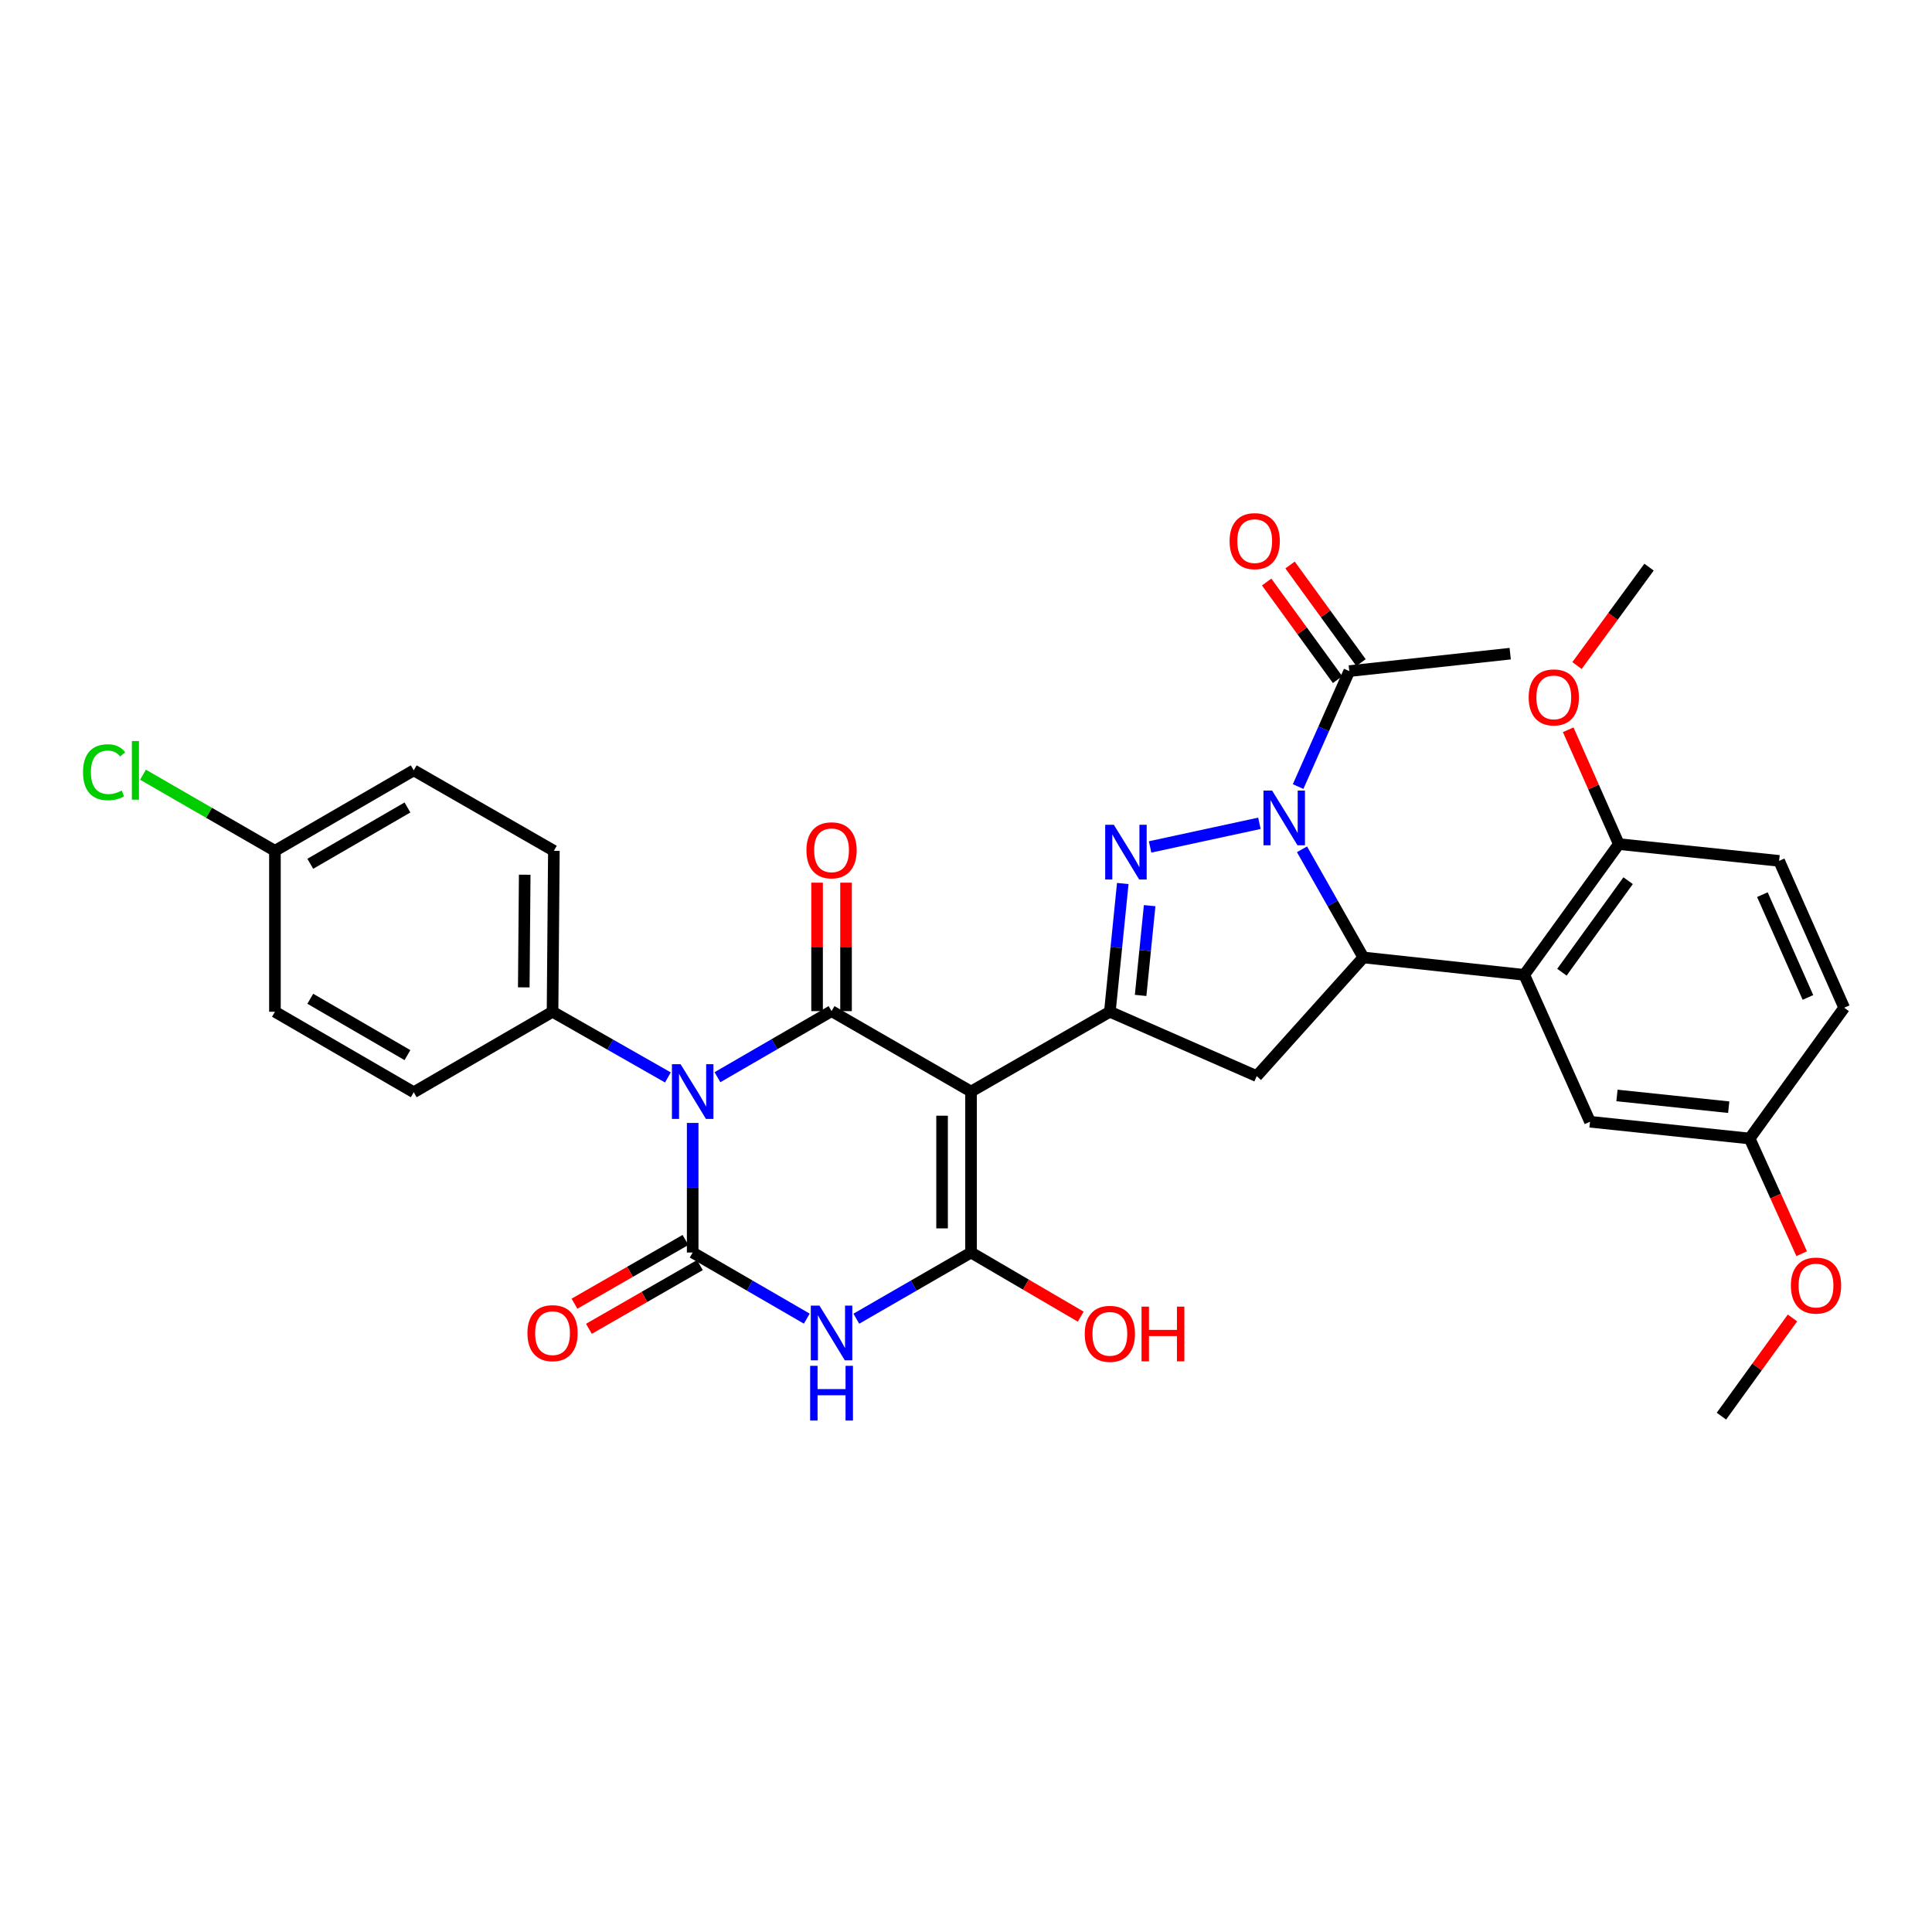 <?xml version='1.0' encoding='iso-8859-1'?>
<svg version='1.1' baseProfile='full'
              xmlns='http://www.w3.org/2000/svg'
                      xmlns:rdkit='http://www.rdkit.org/xml'
                      xmlns:xlink='http://www.w3.org/1999/xlink'
                  xml:space='preserve'
width='1000px' height='1000px' viewBox='0 0 1000 1000'>
<!-- END OF HEADER -->
<rect style='opacity:1.0;fill:#FFFFFF;stroke:none' width='1000' height='1000' x='0' y='0'> </rect>
<path class='bond-1' d='M 358.532,581.233 L 358.532,614.769' style='fill:none;fill-rule:evenodd;stroke:#0000FF;stroke-width:6px;stroke-linecap:butt;stroke-linejoin:miter;stroke-opacity:1' />
<path class='bond-1' d='M 358.532,614.769 L 358.532,648.305' style='fill:none;fill-rule:evenodd;stroke:#000000;stroke-width:6px;stroke-linecap:butt;stroke-linejoin:miter;stroke-opacity:1' />
<path class='bond-2' d='M 371.349,557.566 L 400.88,540.46' style='fill:none;fill-rule:evenodd;stroke:#0000FF;stroke-width:6px;stroke-linecap:butt;stroke-linejoin:miter;stroke-opacity:1' />
<path class='bond-2' d='M 400.88,540.46 L 430.411,523.354' style='fill:none;fill-rule:evenodd;stroke:#000000;stroke-width:6px;stroke-linecap:butt;stroke-linejoin:miter;stroke-opacity:1' />
<path class='bond-12' d='M 345.705,557.685 L 315.85,540.682' style='fill:none;fill-rule:evenodd;stroke:#0000FF;stroke-width:6px;stroke-linecap:butt;stroke-linejoin:miter;stroke-opacity:1' />
<path class='bond-12' d='M 315.85,540.682 L 285.995,523.679' style='fill:none;fill-rule:evenodd;stroke:#000000;stroke-width:6px;stroke-linecap:butt;stroke-linejoin:miter;stroke-opacity:1' />
<path class='bond-0' d='M 502.607,564.991 L 430.411,523.354' style='fill:none;fill-rule:evenodd;stroke:#000000;stroke-width:6px;stroke-linecap:butt;stroke-linejoin:miter;stroke-opacity:1' />
<path class='bond-5' d='M 502.607,564.991 L 502.607,648.305' style='fill:none;fill-rule:evenodd;stroke:#000000;stroke-width:6px;stroke-linecap:butt;stroke-linejoin:miter;stroke-opacity:1' />
<path class='bond-5' d='M 487.615,577.488 L 487.615,635.808' style='fill:none;fill-rule:evenodd;stroke:#000000;stroke-width:6px;stroke-linecap:butt;stroke-linejoin:miter;stroke-opacity:1' />
<path class='bond-7' d='M 502.607,564.991 L 574.461,523.679' style='fill:none;fill-rule:evenodd;stroke:#000000;stroke-width:6px;stroke-linecap:butt;stroke-linejoin:miter;stroke-opacity:1' />
<path class='bond-3' d='M 358.532,648.305 L 388.063,665.418' style='fill:none;fill-rule:evenodd;stroke:#000000;stroke-width:6px;stroke-linecap:butt;stroke-linejoin:miter;stroke-opacity:1' />
<path class='bond-3' d='M 388.063,665.418 L 417.594,682.531' style='fill:none;fill-rule:evenodd;stroke:#0000FF;stroke-width:6px;stroke-linecap:butt;stroke-linejoin:miter;stroke-opacity:1' />
<path class='bond-13' d='M 354.799,641.805 L 326.076,658.298' style='fill:none;fill-rule:evenodd;stroke:#000000;stroke-width:6px;stroke-linecap:butt;stroke-linejoin:miter;stroke-opacity:1' />
<path class='bond-13' d='M 326.076,658.298 L 297.353,674.792' style='fill:none;fill-rule:evenodd;stroke:#FF0000;stroke-width:6px;stroke-linecap:butt;stroke-linejoin:miter;stroke-opacity:1' />
<path class='bond-13' d='M 362.265,654.806 L 333.542,671.299' style='fill:none;fill-rule:evenodd;stroke:#000000;stroke-width:6px;stroke-linecap:butt;stroke-linejoin:miter;stroke-opacity:1' />
<path class='bond-13' d='M 333.542,671.299 L 304.819,687.793' style='fill:none;fill-rule:evenodd;stroke:#FF0000;stroke-width:6px;stroke-linecap:butt;stroke-linejoin:miter;stroke-opacity:1' />
<path class='bond-14' d='M 437.907,523.354 L 437.907,490.114' style='fill:none;fill-rule:evenodd;stroke:#000000;stroke-width:6px;stroke-linecap:butt;stroke-linejoin:miter;stroke-opacity:1' />
<path class='bond-14' d='M 437.907,490.114 L 437.907,456.874' style='fill:none;fill-rule:evenodd;stroke:#FF0000;stroke-width:6px;stroke-linecap:butt;stroke-linejoin:miter;stroke-opacity:1' />
<path class='bond-14' d='M 422.915,523.354 L 422.915,490.114' style='fill:none;fill-rule:evenodd;stroke:#000000;stroke-width:6px;stroke-linecap:butt;stroke-linejoin:miter;stroke-opacity:1' />
<path class='bond-14' d='M 422.915,490.114 L 422.915,456.874' style='fill:none;fill-rule:evenodd;stroke:#FF0000;stroke-width:6px;stroke-linecap:butt;stroke-linejoin:miter;stroke-opacity:1' />
<path class='bond-34' d='M 443.235,682.56 L 472.921,665.433' style='fill:none;fill-rule:evenodd;stroke:#0000FF;stroke-width:6px;stroke-linecap:butt;stroke-linejoin:miter;stroke-opacity:1' />
<path class='bond-34' d='M 472.921,665.433 L 502.607,648.305' style='fill:none;fill-rule:evenodd;stroke:#000000;stroke-width:6px;stroke-linecap:butt;stroke-linejoin:miter;stroke-opacity:1' />
<path class='bond-4' d='M 651.87,426.139 L 595.289,438.369' style='fill:none;fill-rule:evenodd;stroke:#0000FF;stroke-width:6px;stroke-linecap:butt;stroke-linejoin:miter;stroke-opacity:1' />
<path class='bond-11' d='M 671.902,407.126 L 685.145,377.244' style='fill:none;fill-rule:evenodd;stroke:#0000FF;stroke-width:6px;stroke-linecap:butt;stroke-linejoin:miter;stroke-opacity:1' />
<path class='bond-11' d='M 685.145,377.244 L 698.388,347.363' style='fill:none;fill-rule:evenodd;stroke:#000000;stroke-width:6px;stroke-linecap:butt;stroke-linejoin:miter;stroke-opacity:1' />
<path class='bond-35' d='M 673.915,439.6 L 689.791,467.588' style='fill:none;fill-rule:evenodd;stroke:#0000FF;stroke-width:6px;stroke-linecap:butt;stroke-linejoin:miter;stroke-opacity:1' />
<path class='bond-35' d='M 689.791,467.588 L 705.667,495.577' style='fill:none;fill-rule:evenodd;stroke:#000000;stroke-width:6px;stroke-linecap:butt;stroke-linejoin:miter;stroke-opacity:1' />
<path class='bond-18' d='M 502.607,648.305 L 530.994,664.899' style='fill:none;fill-rule:evenodd;stroke:#000000;stroke-width:6px;stroke-linecap:butt;stroke-linejoin:miter;stroke-opacity:1' />
<path class='bond-18' d='M 530.994,664.899 L 559.38,681.493' style='fill:none;fill-rule:evenodd;stroke:#FF0000;stroke-width:6px;stroke-linecap:butt;stroke-linejoin:miter;stroke-opacity:1' />
<path class='bond-6' d='M 581.146,457.308 L 577.804,490.493' style='fill:none;fill-rule:evenodd;stroke:#0000FF;stroke-width:6px;stroke-linecap:butt;stroke-linejoin:miter;stroke-opacity:1' />
<path class='bond-6' d='M 577.804,490.493 L 574.461,523.679' style='fill:none;fill-rule:evenodd;stroke:#000000;stroke-width:6px;stroke-linecap:butt;stroke-linejoin:miter;stroke-opacity:1' />
<path class='bond-6' d='M 595.06,468.766 L 592.72,491.996' style='fill:none;fill-rule:evenodd;stroke:#0000FF;stroke-width:6px;stroke-linecap:butt;stroke-linejoin:miter;stroke-opacity:1' />
<path class='bond-6' d='M 592.72,491.996 L 590.38,515.226' style='fill:none;fill-rule:evenodd;stroke:#000000;stroke-width:6px;stroke-linecap:butt;stroke-linejoin:miter;stroke-opacity:1' />
<path class='bond-10' d='M 574.461,523.679 L 650.471,557.003' style='fill:none;fill-rule:evenodd;stroke:#000000;stroke-width:6px;stroke-linecap:butt;stroke-linejoin:miter;stroke-opacity:1' />
<path class='bond-8' d='M 705.667,495.577 L 650.471,557.003' style='fill:none;fill-rule:evenodd;stroke:#000000;stroke-width:6px;stroke-linecap:butt;stroke-linejoin:miter;stroke-opacity:1' />
<path class='bond-9' d='M 705.667,495.577 L 788.957,504.58' style='fill:none;fill-rule:evenodd;stroke:#000000;stroke-width:6px;stroke-linecap:butt;stroke-linejoin:miter;stroke-opacity:1' />
<path class='bond-15' d='M 788.957,504.58 L 837.906,436.899' style='fill:none;fill-rule:evenodd;stroke:#000000;stroke-width:6px;stroke-linecap:butt;stroke-linejoin:miter;stroke-opacity:1' />
<path class='bond-15' d='M 808.447,503.214 L 842.712,455.837' style='fill:none;fill-rule:evenodd;stroke:#000000;stroke-width:6px;stroke-linecap:butt;stroke-linejoin:miter;stroke-opacity:1' />
<path class='bond-16' d='M 788.957,504.58 L 822.981,580.616' style='fill:none;fill-rule:evenodd;stroke:#000000;stroke-width:6px;stroke-linecap:butt;stroke-linejoin:miter;stroke-opacity:1' />
<path class='bond-17' d='M 704.452,342.956 L 686.097,317.698' style='fill:none;fill-rule:evenodd;stroke:#000000;stroke-width:6px;stroke-linecap:butt;stroke-linejoin:miter;stroke-opacity:1' />
<path class='bond-17' d='M 686.097,317.698 L 667.741,292.441' style='fill:none;fill-rule:evenodd;stroke:#FF0000;stroke-width:6px;stroke-linecap:butt;stroke-linejoin:miter;stroke-opacity:1' />
<path class='bond-17' d='M 692.324,351.769 L 673.969,326.512' style='fill:none;fill-rule:evenodd;stroke:#000000;stroke-width:6px;stroke-linecap:butt;stroke-linejoin:miter;stroke-opacity:1' />
<path class='bond-17' d='M 673.969,326.512 L 655.614,301.255' style='fill:none;fill-rule:evenodd;stroke:#FF0000;stroke-width:6px;stroke-linecap:butt;stroke-linejoin:miter;stroke-opacity:1' />
<path class='bond-30' d='M 698.388,347.363 L 781.678,338.334' style='fill:none;fill-rule:evenodd;stroke:#000000;stroke-width:6px;stroke-linecap:butt;stroke-linejoin:miter;stroke-opacity:1' />
<path class='bond-19' d='M 285.995,523.679 L 286.686,440.381' style='fill:none;fill-rule:evenodd;stroke:#000000;stroke-width:6px;stroke-linecap:butt;stroke-linejoin:miter;stroke-opacity:1' />
<path class='bond-19' d='M 271.107,511.06 L 271.591,452.751' style='fill:none;fill-rule:evenodd;stroke:#000000;stroke-width:6px;stroke-linecap:butt;stroke-linejoin:miter;stroke-opacity:1' />
<path class='bond-20' d='M 285.995,523.679 L 214.149,565.349' style='fill:none;fill-rule:evenodd;stroke:#000000;stroke-width:6px;stroke-linecap:butt;stroke-linejoin:miter;stroke-opacity:1' />
<path class='bond-21' d='M 837.906,436.899 L 920.863,445.586' style='fill:none;fill-rule:evenodd;stroke:#000000;stroke-width:6px;stroke-linecap:butt;stroke-linejoin:miter;stroke-opacity:1' />
<path class='bond-28' d='M 837.906,436.899 L 824.803,407.313' style='fill:none;fill-rule:evenodd;stroke:#000000;stroke-width:6px;stroke-linecap:butt;stroke-linejoin:miter;stroke-opacity:1' />
<path class='bond-28' d='M 824.803,407.313 L 811.699,377.727' style='fill:none;fill-rule:evenodd;stroke:#FF0000;stroke-width:6px;stroke-linecap:butt;stroke-linejoin:miter;stroke-opacity:1' />
<path class='bond-22' d='M 822.981,580.616 L 905.613,589.294' style='fill:none;fill-rule:evenodd;stroke:#000000;stroke-width:6px;stroke-linecap:butt;stroke-linejoin:miter;stroke-opacity:1' />
<path class='bond-22' d='M 836.942,567.007 L 894.784,573.082' style='fill:none;fill-rule:evenodd;stroke:#000000;stroke-width:6px;stroke-linecap:butt;stroke-linejoin:miter;stroke-opacity:1' />
<path class='bond-25' d='M 286.686,440.381 L 214.149,398.727' style='fill:none;fill-rule:evenodd;stroke:#000000;stroke-width:6px;stroke-linecap:butt;stroke-linejoin:miter;stroke-opacity:1' />
<path class='bond-26' d='M 214.149,565.349 L 142.304,523.679' style='fill:none;fill-rule:evenodd;stroke:#000000;stroke-width:6px;stroke-linecap:butt;stroke-linejoin:miter;stroke-opacity:1' />
<path class='bond-26' d='M 210.894,546.129 L 160.602,516.961' style='fill:none;fill-rule:evenodd;stroke:#000000;stroke-width:6px;stroke-linecap:butt;stroke-linejoin:miter;stroke-opacity:1' />
<path class='bond-36' d='M 920.863,445.586 L 954.545,521.597' style='fill:none;fill-rule:evenodd;stroke:#000000;stroke-width:6px;stroke-linecap:butt;stroke-linejoin:miter;stroke-opacity:1' />
<path class='bond-36' d='M 912.209,463.062 L 935.786,516.269' style='fill:none;fill-rule:evenodd;stroke:#000000;stroke-width:6px;stroke-linecap:butt;stroke-linejoin:miter;stroke-opacity:1' />
<path class='bond-24' d='M 905.613,589.294 L 954.545,521.597' style='fill:none;fill-rule:evenodd;stroke:#000000;stroke-width:6px;stroke-linecap:butt;stroke-linejoin:miter;stroke-opacity:1' />
<path class='bond-29' d='M 905.613,589.294 L 919.081,619.105' style='fill:none;fill-rule:evenodd;stroke:#000000;stroke-width:6px;stroke-linecap:butt;stroke-linejoin:miter;stroke-opacity:1' />
<path class='bond-29' d='M 919.081,619.105 L 932.549,648.916' style='fill:none;fill-rule:evenodd;stroke:#FF0000;stroke-width:6px;stroke-linecap:butt;stroke-linejoin:miter;stroke-opacity:1' />
<path class='bond-23' d='M 142.304,440.381 L 142.304,523.679' style='fill:none;fill-rule:evenodd;stroke:#000000;stroke-width:6px;stroke-linecap:butt;stroke-linejoin:miter;stroke-opacity:1' />
<path class='bond-27' d='M 142.304,440.381 L 108.16,420.686' style='fill:none;fill-rule:evenodd;stroke:#000000;stroke-width:6px;stroke-linecap:butt;stroke-linejoin:miter;stroke-opacity:1' />
<path class='bond-27' d='M 108.16,420.686 L 74.016,400.991' style='fill:none;fill-rule:evenodd;stroke:#00CC00;stroke-width:6px;stroke-linecap:butt;stroke-linejoin:miter;stroke-opacity:1' />
<path class='bond-33' d='M 142.304,440.381 L 214.149,398.727' style='fill:none;fill-rule:evenodd;stroke:#000000;stroke-width:6px;stroke-linecap:butt;stroke-linejoin:miter;stroke-opacity:1' />
<path class='bond-33' d='M 160.6,447.103 L 210.892,417.946' style='fill:none;fill-rule:evenodd;stroke:#000000;stroke-width:6px;stroke-linecap:butt;stroke-linejoin:miter;stroke-opacity:1' />
<path class='bond-31' d='M 816.252,344.483 L 834.896,319.016' style='fill:none;fill-rule:evenodd;stroke:#FF0000;stroke-width:6px;stroke-linecap:butt;stroke-linejoin:miter;stroke-opacity:1' />
<path class='bond-31' d='M 834.896,319.016 L 853.54,293.549' style='fill:none;fill-rule:evenodd;stroke:#000000;stroke-width:6px;stroke-linecap:butt;stroke-linejoin:miter;stroke-opacity:1' />
<path class='bond-32' d='M 927.776,682.17 L 909.394,707.586' style='fill:none;fill-rule:evenodd;stroke:#FF0000;stroke-width:6px;stroke-linecap:butt;stroke-linejoin:miter;stroke-opacity:1' />
<path class='bond-32' d='M 909.394,707.586 L 891.012,733.003' style='fill:none;fill-rule:evenodd;stroke:#000000;stroke-width:6px;stroke-linecap:butt;stroke-linejoin:miter;stroke-opacity:1' />
<path  class='atom-0' d='M 352.272 550.831
L 361.552 565.831
Q 362.472 567.311, 363.952 569.991
Q 365.432 572.671, 365.512 572.831
L 365.512 550.831
L 369.272 550.831
L 369.272 579.151
L 365.392 579.151
L 355.432 562.751
Q 354.272 560.831, 353.032 558.631
Q 351.832 556.431, 351.472 555.751
L 351.472 579.151
L 347.792 579.151
L 347.792 550.831
L 352.272 550.831
' fill='#0000FF'/>
<path  class='atom-4' d='M 424.151 675.798
L 433.431 690.798
Q 434.351 692.278, 435.831 694.958
Q 437.311 697.638, 437.391 697.798
L 437.391 675.798
L 441.151 675.798
L 441.151 704.118
L 437.271 704.118
L 427.311 687.718
Q 426.151 685.798, 424.911 683.598
Q 423.711 681.398, 423.351 680.718
L 423.351 704.118
L 419.671 704.118
L 419.671 675.798
L 424.151 675.798
' fill='#0000FF'/>
<path  class='atom-4' d='M 419.331 706.95
L 423.171 706.95
L 423.171 718.99
L 437.651 718.99
L 437.651 706.95
L 441.491 706.95
L 441.491 735.27
L 437.651 735.27
L 437.651 722.19
L 423.171 722.19
L 423.171 735.27
L 419.331 735.27
L 419.331 706.95
' fill='#0000FF'/>
<path  class='atom-5' d='M 658.445 409.205
L 667.725 424.205
Q 668.645 425.685, 670.125 428.365
Q 671.605 431.045, 671.685 431.205
L 671.685 409.205
L 675.445 409.205
L 675.445 437.525
L 671.565 437.525
L 661.605 421.125
Q 660.445 419.205, 659.205 417.005
Q 658.005 414.805, 657.645 414.125
L 657.645 437.525
L 653.965 437.525
L 653.965 409.205
L 658.445 409.205
' fill='#0000FF'/>
<path  class='atom-7' d='M 576.522 426.912
L 585.802 441.912
Q 586.722 443.392, 588.202 446.072
Q 589.682 448.752, 589.762 448.912
L 589.762 426.912
L 593.522 426.912
L 593.522 455.232
L 589.642 455.232
L 579.682 438.832
Q 578.522 436.912, 577.282 434.712
Q 576.082 432.512, 575.722 431.832
L 575.722 455.232
L 572.042 455.232
L 572.042 426.912
L 576.522 426.912
' fill='#0000FF'/>
<path  class='atom-14' d='M 272.995 690.038
Q 272.995 683.238, 276.355 679.438
Q 279.715 675.638, 285.995 675.638
Q 292.275 675.638, 295.635 679.438
Q 298.995 683.238, 298.995 690.038
Q 298.995 696.918, 295.595 700.838
Q 292.195 704.718, 285.995 704.718
Q 279.755 704.718, 276.355 700.838
Q 272.995 696.958, 272.995 690.038
M 285.995 701.518
Q 290.315 701.518, 292.635 698.638
Q 294.995 695.718, 294.995 690.038
Q 294.995 684.478, 292.635 681.678
Q 290.315 678.838, 285.995 678.838
Q 281.675 678.838, 279.315 681.638
Q 276.995 684.438, 276.995 690.038
Q 276.995 695.758, 279.315 698.638
Q 281.675 701.518, 285.995 701.518
' fill='#FF0000'/>
<path  class='atom-15' d='M 417.411 440.111
Q 417.411 433.311, 420.771 429.511
Q 424.131 425.711, 430.411 425.711
Q 436.691 425.711, 440.051 429.511
Q 443.411 433.311, 443.411 440.111
Q 443.411 446.991, 440.011 450.911
Q 436.611 454.791, 430.411 454.791
Q 424.171 454.791, 420.771 450.911
Q 417.411 447.031, 417.411 440.111
M 430.411 451.591
Q 434.731 451.591, 437.051 448.711
Q 439.411 445.791, 439.411 440.111
Q 439.411 434.551, 437.051 431.751
Q 434.731 428.911, 430.411 428.911
Q 426.091 428.911, 423.731 431.711
Q 421.411 434.511, 421.411 440.111
Q 421.411 445.831, 423.731 448.711
Q 426.091 451.591, 430.411 451.591
' fill='#FF0000'/>
<path  class='atom-18' d='M 636.438 280.086
Q 636.438 273.286, 639.798 269.486
Q 643.158 265.686, 649.438 265.686
Q 655.718 265.686, 659.078 269.486
Q 662.438 273.286, 662.438 280.086
Q 662.438 286.966, 659.038 290.886
Q 655.638 294.766, 649.438 294.766
Q 643.198 294.766, 639.798 290.886
Q 636.438 287.006, 636.438 280.086
M 649.438 291.566
Q 653.758 291.566, 656.078 288.686
Q 658.438 285.766, 658.438 280.086
Q 658.438 274.526, 656.078 271.726
Q 653.758 268.886, 649.438 268.886
Q 645.118 268.886, 642.758 271.686
Q 640.438 274.486, 640.438 280.086
Q 640.438 285.806, 642.758 288.686
Q 645.118 291.566, 649.438 291.566
' fill='#FF0000'/>
<path  class='atom-19' d='M 561.461 690.388
Q 561.461 683.588, 564.821 679.788
Q 568.181 675.988, 574.461 675.988
Q 580.741 675.988, 584.101 679.788
Q 587.461 683.588, 587.461 690.388
Q 587.461 697.268, 584.061 701.188
Q 580.661 705.068, 574.461 705.068
Q 568.221 705.068, 564.821 701.188
Q 561.461 697.308, 561.461 690.388
M 574.461 701.868
Q 578.781 701.868, 581.101 698.988
Q 583.461 696.068, 583.461 690.388
Q 583.461 684.828, 581.101 682.028
Q 578.781 679.188, 574.461 679.188
Q 570.141 679.188, 567.781 681.988
Q 565.461 684.788, 565.461 690.388
Q 565.461 696.108, 567.781 698.988
Q 570.141 701.868, 574.461 701.868
' fill='#FF0000'/>
<path  class='atom-19' d='M 590.861 676.308
L 594.701 676.308
L 594.701 688.348
L 609.181 688.348
L 609.181 676.308
L 613.021 676.308
L 613.021 704.628
L 609.181 704.628
L 609.181 691.548
L 594.701 691.548
L 594.701 704.628
L 590.861 704.628
L 590.861 676.308
' fill='#FF0000'/>
<path  class='atom-28' d='M 42.971 399.707
Q 42.971 392.667, 46.251 388.987
Q 49.571 385.267, 55.851 385.267
Q 61.691 385.267, 64.811 389.387
L 62.171 391.547
Q 59.891 388.547, 55.851 388.547
Q 51.571 388.547, 49.291 391.427
Q 47.051 394.267, 47.051 399.707
Q 47.051 405.307, 49.371 408.187
Q 51.731 411.067, 56.291 411.067
Q 59.411 411.067, 63.051 409.187
L 64.171 412.187
Q 62.691 413.147, 60.451 413.707
Q 58.211 414.267, 55.731 414.267
Q 49.571 414.267, 46.251 410.507
Q 42.971 406.747, 42.971 399.707
' fill='#00CC00'/>
<path  class='atom-28' d='M 68.251 383.547
L 71.931 383.547
L 71.931 413.907
L 68.251 413.907
L 68.251 383.547
' fill='#00CC00'/>
<path  class='atom-29' d='M 791.241 360.969
Q 791.241 354.169, 794.601 350.369
Q 797.961 346.569, 804.241 346.569
Q 810.521 346.569, 813.881 350.369
Q 817.241 354.169, 817.241 360.969
Q 817.241 367.849, 813.841 371.769
Q 810.441 375.649, 804.241 375.649
Q 798.001 375.649, 794.601 371.769
Q 791.241 367.889, 791.241 360.969
M 804.241 372.449
Q 808.561 372.449, 810.881 369.569
Q 813.241 366.649, 813.241 360.969
Q 813.241 355.409, 810.881 352.609
Q 808.561 349.769, 804.241 349.769
Q 799.921 349.769, 797.561 352.569
Q 795.241 355.369, 795.241 360.969
Q 795.241 366.689, 797.561 369.569
Q 799.921 372.449, 804.241 372.449
' fill='#FF0000'/>
<path  class='atom-30' d='M 926.961 665.401
Q 926.961 658.601, 930.321 654.801
Q 933.681 651.001, 939.961 651.001
Q 946.241 651.001, 949.601 654.801
Q 952.961 658.601, 952.961 665.401
Q 952.961 672.281, 949.561 676.201
Q 946.161 680.081, 939.961 680.081
Q 933.721 680.081, 930.321 676.201
Q 926.961 672.321, 926.961 665.401
M 939.961 676.881
Q 944.281 676.881, 946.601 674.001
Q 948.961 671.081, 948.961 665.401
Q 948.961 659.841, 946.601 657.041
Q 944.281 654.201, 939.961 654.201
Q 935.641 654.201, 933.281 657.001
Q 930.961 659.801, 930.961 665.401
Q 930.961 671.121, 933.281 674.001
Q 935.641 676.881, 939.961 676.881
' fill='#FF0000'/>
</svg>
